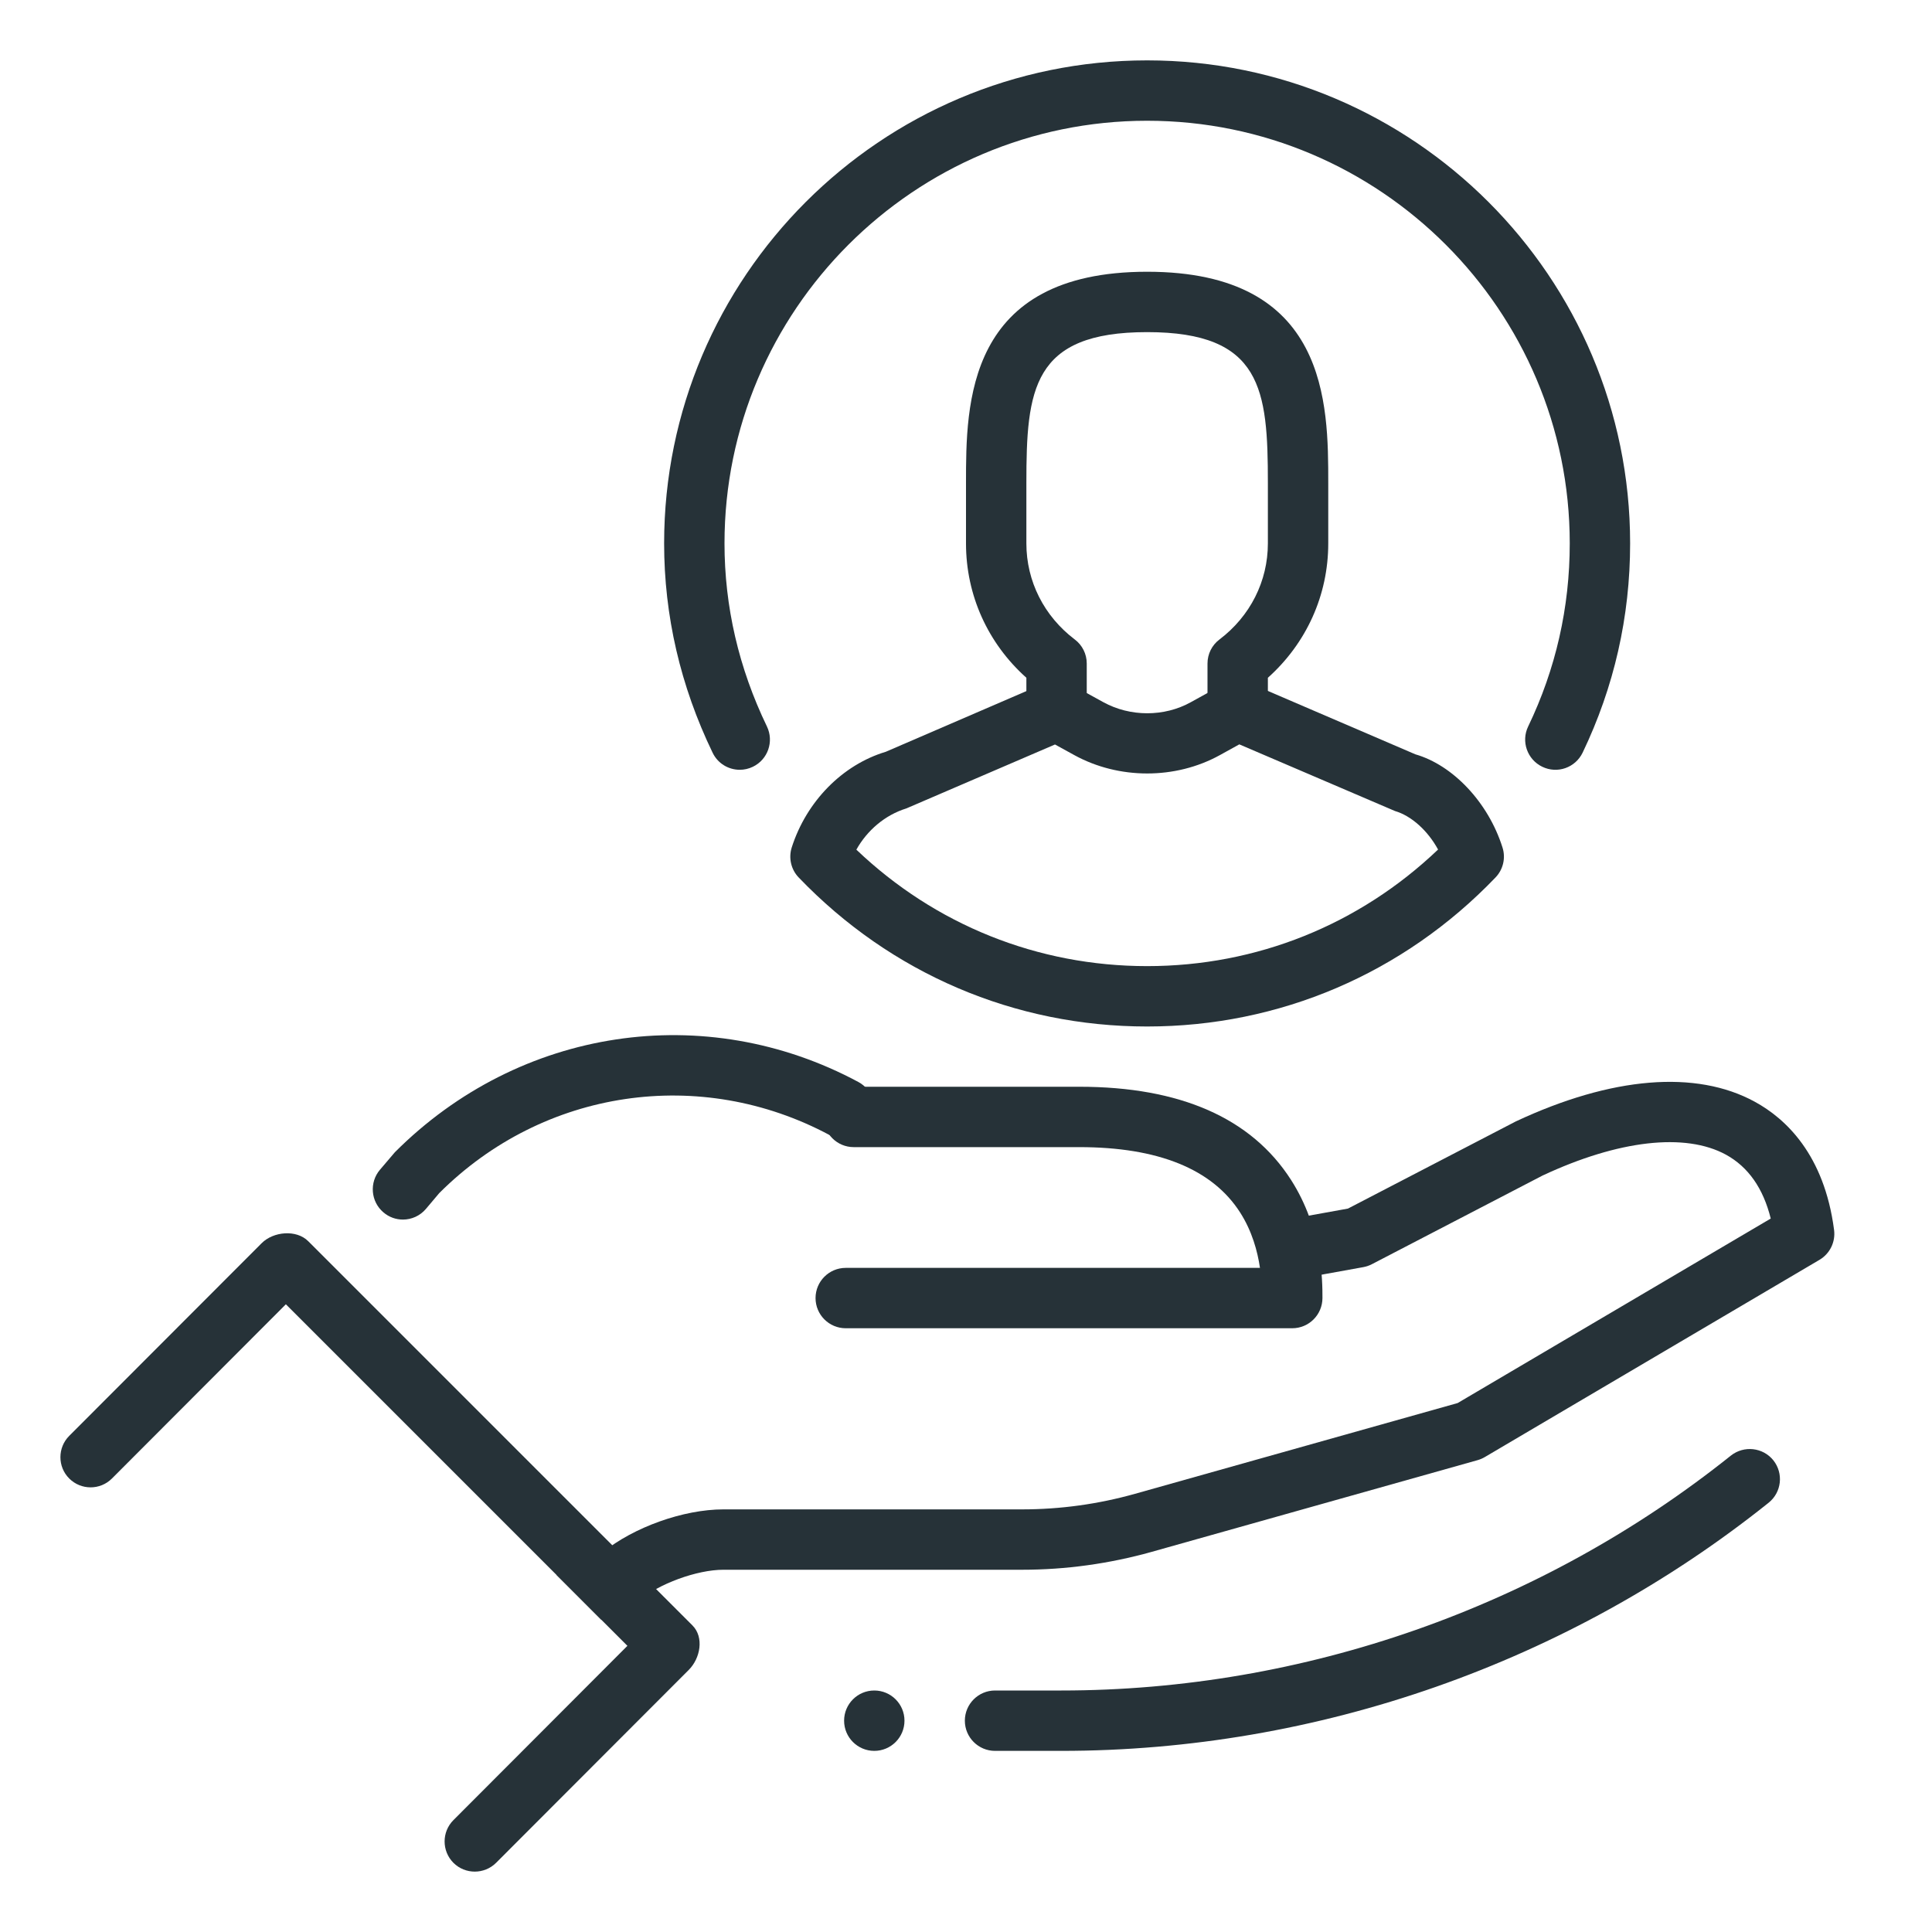 <svg id="client" viewBox="0 0 32 32" height="32" width="32" xmlns="http://www.w3.org/2000/svg"><path d="M6.674,20.2c-0.115,0-0.23-0.039-0.324-0.12c-0.21-0.179-0.235-0.495-0.057-0.705l0.248-0.291
						c2.065-2.067,5.139-2.525,7.676-1.163c0.243,0.13,0.335,0.433,0.204,0.677c-0.13,0.244-0.435,0.334-0.677,0.204
						c-2.145-1.15-4.745-0.764-6.469,0.96l-0.221,0.262C6.955,20.14,6.815,20.2,6.674,20.2z" fill="#263238"></path><path d="M21.403,22h-7.395c-0.276,0-0.5-0.224-0.5-0.5s0.224-0.5,0.5-0.5h6.861
						c-0.04-0.273-0.13-0.607-0.329-0.918C20.08,19.364,19.184,19,17.876,19c-0.001,0-0.002,0-0.004,0H14.14
						c-0.276,0-0.5-0.224-0.5-0.5s0.224-0.5,0.5-0.5h3.732c0.001,0,0.003,0,0.005,0c1.67,0,2.85,0.519,3.506,1.542
						c0.521,0.812,0.521,1.675,0.521,1.958C21.903,21.776,21.68,22,21.403,22z" fill="#263238"></path><path d="M29.066,18.249c-0.972-0.532-2.37-0.419-3.961,0.326l-2.779,1.443l-1.153,0.208
					c0.151,0.369,0.205,0.722,0.222,0.976l1.184-0.214c0.05-0.009,0.097-0.025,0.142-0.048l2.828-1.469
					c1.257-0.588,2.364-0.714,3.038-0.346c0.37,0.203,0.618,0.558,0.742,1.058l-5.186,3.056L18.8,24.742
					C18.191,24.913,17.563,25,16.93,25h-4.948c-0.662,0-1.488,0.296-1.998,0.711l-0.715,0.336c-0.021,0.009-0.033,0.026-0.052,0.038
					l0.742,0.743l0.509-0.239c0.042-0.02,0.081-0.045,0.116-0.076C10.902,26.235,11.542,26,11.981,26h4.948
					c0.724,0,1.444-0.1,2.142-0.295l5.405-1.521c0.041-0.012,0.081-0.029,0.118-0.051l5.542-3.266
					c0.173-0.102,0.268-0.297,0.242-0.496C30.215,19.121,29.575,18.527,29.066,18.249z" fill="#263238"></path><path d="M8.217 30.854c-.194.194-.512.195-.707 0l0 0c-.195-.196-.194-.513 0-.707l2.882-2.887-5.657-5.657-2.881 2.886c-.195.195-.512.195-.707 0l0 0c-.195-.194-.195-.512 0-.707l3.187-3.191c.195-.195.575-.229.771-.033l6.364 6.364c.195.195.133.544-.063.739L8.217 30.854zM17.578 29h-1.097c-.276 0-.5-.224-.5-.5s.224-.5.5-.5h1.097c4.016 0 7.954-1.382 11.091-3.891.217-.171.531-.136.703.078.172.216.138.53-.078.703C25.98 27.541 21.82 29 17.578 29z" fill="#263238"></path><circle fill="#263238" r=".5" cy="28.5" cx="14.481"></circle><g><path d="M19,17.002c-2.194,0-4.244-0.876-5.771-2.468c-0.127-0.132-0.171-0.324-0.115-0.499
			c0.244-0.762,0.84-1.368,1.557-1.583l2.632-1.136c0.14-0.06,0.304-0.053,0.438,0.021l0.535,0.294c0.443,0.243,1.006,0.245,1.447,0
			l0.536-0.296c0.134-0.074,0.296-0.083,0.438-0.021l2.746,1.18c0.617,0.177,1.206,0.791,1.443,1.543
			c0.056,0.174,0.011,0.365-0.116,0.497C23.244,16.125,21.194,17.002,19,17.002z M14.184,14.073
			c1.308,1.247,3.006,1.929,4.816,1.929c1.812,0,3.51-0.683,4.819-1.931c-0.169-0.31-0.438-0.557-0.714-0.638l-2.578-1.104
			l-0.322,0.178c-0.736,0.406-1.673,0.405-2.411,0l-0.32-0.176l-2.462,1.059C14.659,13.499,14.362,13.754,14.184,14.073z" fill="#263238"></path><path d="M12.253,12.75c-0.187,0-0.364-0.104-0.45-0.283C11.27,11.363,11,10.197,11,9
									c0-4.411,3.589-8,8-8s8,3.589,8,8c0,1.215-0.266,2.381-0.787,3.467c-0.121,0.249-0.418,0.354-0.668,0.233
									c-0.249-0.12-0.354-0.419-0.234-0.667C25.768,11.083,26,10.063,26,9c0-3.859-3.141-7-7-7s-7,3.141-7,7
									c0,1.046,0.236,2.066,0.703,3.033c0.119,0.248,0.016,0.547-0.233,0.667C12.4,12.734,12.326,12.75,12.253,12.75z" fill="#263238"></path><path d="M20.5,12.29c-0.276,0-0.5-0.224-0.5-0.5v-0.8c0-0.157,0.073-0.304,0.198-0.398
									C20.708,10.206,21,9.626,21,9.001v-1c0-1.55-0.097-2.5-2-2.5s-2,0.95-2,2.5v1c0,0.625,0.292,1.205,0.802,1.591
									C17.927,10.686,18,10.833,18,10.99v0.8c0,0.276-0.224,0.5-0.5,0.5s-0.5-0.224-0.5-0.5v-0.564c-0.639-0.571-1-1.369-1-2.225
									v-1c0-1.309,0-3.5,3-3.5s3,2.191,3,3.5v1c0,0.856-0.361,1.653-1,2.225v0.564C21,12.066,20.776,12.29,20.5,12.29z" fill="#263238"></path></g></svg>